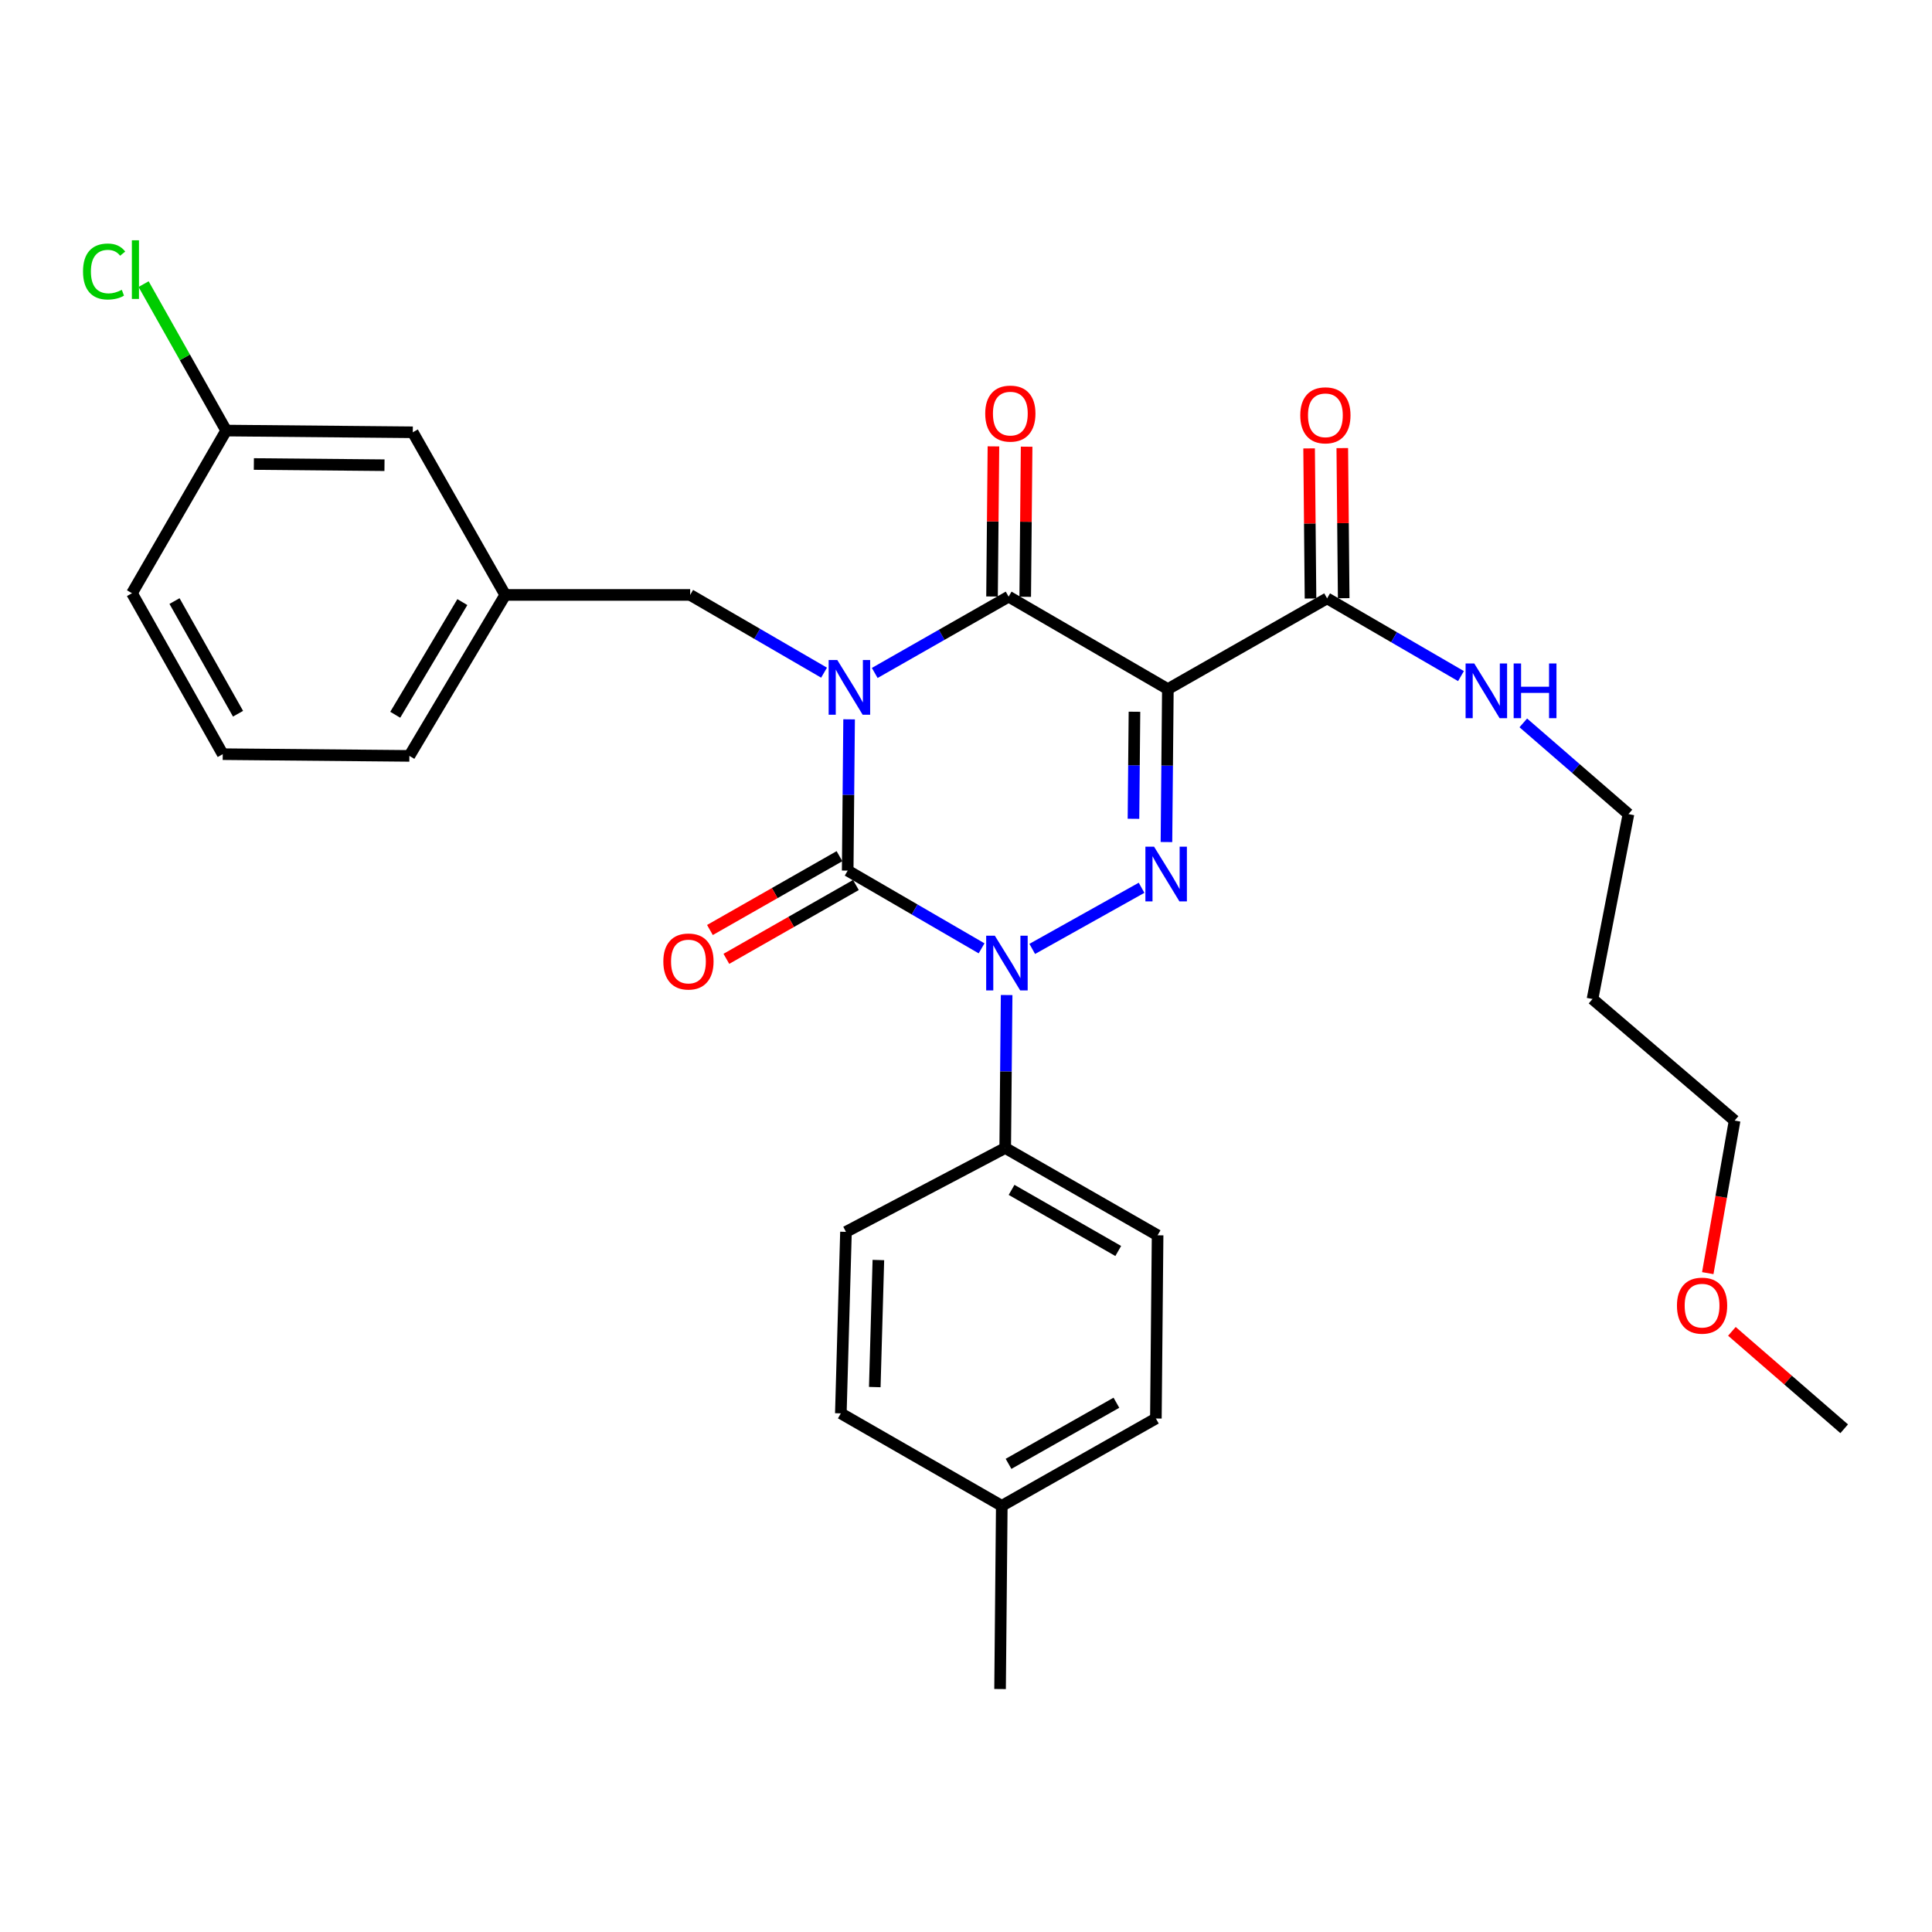<?xml version='1.0' encoding='iso-8859-1'?>
<svg version='1.1' baseProfile='full'
              xmlns='http://www.w3.org/2000/svg'
                      xmlns:rdkit='http://www.rdkit.org/xml'
                      xmlns:xlink='http://www.w3.org/1999/xlink'
                  xml:space='preserve'
width='1000px' height='1000px' viewBox='0 0 1000 1000'>
<!-- END OF HEADER -->
<rect style='opacity:1.0;fill:#FFFFFF;stroke:none' width='1000' height='1000' x='0' y='0'> </rect>
<path class='bond-0' d='M 439.495,372.324 L 439.129,411.473' style='fill:none;fill-rule:evenodd;stroke:#0000FF;stroke-width:6px;stroke-linecap:butt;stroke-linejoin:miter;stroke-opacity:1' />
<path class='bond-0' d='M 439.129,411.473 L 438.763,450.621' style='fill:none;fill-rule:evenodd;stroke:#000000;stroke-width:6px;stroke-linecap:butt;stroke-linejoin:miter;stroke-opacity:1' />
<path class='bond-1' d='M 452.762,348.321 L 487.412,328.572' style='fill:none;fill-rule:evenodd;stroke:#0000FF;stroke-width:6px;stroke-linecap:butt;stroke-linejoin:miter;stroke-opacity:1' />
<path class='bond-1' d='M 487.412,328.572 L 522.062,308.824' style='fill:none;fill-rule:evenodd;stroke:#000000;stroke-width:6px;stroke-linecap:butt;stroke-linejoin:miter;stroke-opacity:1' />
<path class='bond-2' d='M 426.527,348.174 L 391.878,328.055' style='fill:none;fill-rule:evenodd;stroke:#0000FF;stroke-width:6px;stroke-linecap:butt;stroke-linejoin:miter;stroke-opacity:1' />
<path class='bond-2' d='M 391.878,328.055 L 357.228,307.936' style='fill:none;fill-rule:evenodd;stroke:#000000;stroke-width:6px;stroke-linecap:butt;stroke-linejoin:miter;stroke-opacity:1' />
<path class='bond-3' d='M 438.763,450.621 L 473.412,470.74' style='fill:none;fill-rule:evenodd;stroke:#000000;stroke-width:6px;stroke-linecap:butt;stroke-linejoin:miter;stroke-opacity:1' />
<path class='bond-3' d='M 473.412,470.74 L 508.062,490.859' style='fill:none;fill-rule:evenodd;stroke:#0000FF;stroke-width:6px;stroke-linecap:butt;stroke-linejoin:miter;stroke-opacity:1' />
<path class='bond-4' d='M 434.51,443.159 L 400.985,462.264' style='fill:none;fill-rule:evenodd;stroke:#000000;stroke-width:6px;stroke-linecap:butt;stroke-linejoin:miter;stroke-opacity:1' />
<path class='bond-4' d='M 400.985,462.264 L 367.46,481.369' style='fill:none;fill-rule:evenodd;stroke:#FF0000;stroke-width:6px;stroke-linecap:butt;stroke-linejoin:miter;stroke-opacity:1' />
<path class='bond-4' d='M 443.015,458.083 L 409.49,477.188' style='fill:none;fill-rule:evenodd;stroke:#000000;stroke-width:6px;stroke-linecap:butt;stroke-linejoin:miter;stroke-opacity:1' />
<path class='bond-4' d='M 409.49,477.188 L 375.965,496.293' style='fill:none;fill-rule:evenodd;stroke:#FF0000;stroke-width:6px;stroke-linecap:butt;stroke-linejoin:miter;stroke-opacity:1' />
<path class='bond-5' d='M 521.031,515.032 L 520.664,554.613' style='fill:none;fill-rule:evenodd;stroke:#0000FF;stroke-width:6px;stroke-linecap:butt;stroke-linejoin:miter;stroke-opacity:1' />
<path class='bond-5' d='M 520.664,554.613 L 520.297,594.194' style='fill:none;fill-rule:evenodd;stroke:#000000;stroke-width:6px;stroke-linecap:butt;stroke-linejoin:miter;stroke-opacity:1' />
<path class='bond-6' d='M 534.285,491.153 L 590.871,459.512' style='fill:none;fill-rule:evenodd;stroke:#0000FF;stroke-width:6px;stroke-linecap:butt;stroke-linejoin:miter;stroke-opacity:1' />
<path class='bond-7' d='M 603.75,435.843 L 604.117,396.262' style='fill:none;fill-rule:evenodd;stroke:#0000FF;stroke-width:6px;stroke-linecap:butt;stroke-linejoin:miter;stroke-opacity:1' />
<path class='bond-7' d='M 604.117,396.262 L 604.484,356.681' style='fill:none;fill-rule:evenodd;stroke:#000000;stroke-width:6px;stroke-linecap:butt;stroke-linejoin:miter;stroke-opacity:1' />
<path class='bond-7' d='M 586.684,423.81 L 586.941,396.103' style='fill:none;fill-rule:evenodd;stroke:#0000FF;stroke-width:6px;stroke-linecap:butt;stroke-linejoin:miter;stroke-opacity:1' />
<path class='bond-7' d='M 586.941,396.103 L 587.198,368.396' style='fill:none;fill-rule:evenodd;stroke:#000000;stroke-width:6px;stroke-linecap:butt;stroke-linejoin:miter;stroke-opacity:1' />
<path class='bond-8' d='M 604.484,356.681 L 686.906,309.711' style='fill:none;fill-rule:evenodd;stroke:#000000;stroke-width:6px;stroke-linecap:butt;stroke-linejoin:miter;stroke-opacity:1' />
<path class='bond-9' d='M 604.484,356.681 L 522.062,308.824' style='fill:none;fill-rule:evenodd;stroke:#000000;stroke-width:6px;stroke-linecap:butt;stroke-linejoin:miter;stroke-opacity:1' />
<path class='bond-10' d='M 530.651,308.904 L 531.014,270.056' style='fill:none;fill-rule:evenodd;stroke:#000000;stroke-width:6px;stroke-linecap:butt;stroke-linejoin:miter;stroke-opacity:1' />
<path class='bond-10' d='M 531.014,270.056 L 531.378,231.207' style='fill:none;fill-rule:evenodd;stroke:#FF0000;stroke-width:6px;stroke-linecap:butt;stroke-linejoin:miter;stroke-opacity:1' />
<path class='bond-10' d='M 513.474,308.743 L 513.838,269.895' style='fill:none;fill-rule:evenodd;stroke:#000000;stroke-width:6px;stroke-linecap:butt;stroke-linejoin:miter;stroke-opacity:1' />
<path class='bond-10' d='M 513.838,269.895 L 514.201,231.046' style='fill:none;fill-rule:evenodd;stroke:#FF0000;stroke-width:6px;stroke-linecap:butt;stroke-linejoin:miter;stroke-opacity:1' />
<path class='bond-11' d='M 824.276,517.087 L 842.884,421.372' style='fill:none;fill-rule:evenodd;stroke:#000000;stroke-width:6px;stroke-linecap:butt;stroke-linejoin:miter;stroke-opacity:1' />
<path class='bond-12' d='M 824.276,517.087 L 897.832,580.013' style='fill:none;fill-rule:evenodd;stroke:#000000;stroke-width:6px;stroke-linecap:butt;stroke-linejoin:miter;stroke-opacity:1' />
<path class='bond-13' d='M 695.494,309.631 L 695.131,270.782' style='fill:none;fill-rule:evenodd;stroke:#000000;stroke-width:6px;stroke-linecap:butt;stroke-linejoin:miter;stroke-opacity:1' />
<path class='bond-13' d='M 695.131,270.782 L 694.767,231.934' style='fill:none;fill-rule:evenodd;stroke:#FF0000;stroke-width:6px;stroke-linecap:butt;stroke-linejoin:miter;stroke-opacity:1' />
<path class='bond-13' d='M 678.318,309.791 L 677.954,270.943' style='fill:none;fill-rule:evenodd;stroke:#000000;stroke-width:6px;stroke-linecap:butt;stroke-linejoin:miter;stroke-opacity:1' />
<path class='bond-13' d='M 677.954,270.943 L 677.591,232.095' style='fill:none;fill-rule:evenodd;stroke:#FF0000;stroke-width:6px;stroke-linecap:butt;stroke-linejoin:miter;stroke-opacity:1' />
<path class='bond-14' d='M 686.906,309.711 L 721.556,329.83' style='fill:none;fill-rule:evenodd;stroke:#000000;stroke-width:6px;stroke-linecap:butt;stroke-linejoin:miter;stroke-opacity:1' />
<path class='bond-14' d='M 721.556,329.83 L 756.205,349.949' style='fill:none;fill-rule:evenodd;stroke:#0000FF;stroke-width:6px;stroke-linecap:butt;stroke-linejoin:miter;stroke-opacity:1' />
<path class='bond-15' d='M 788.459,374.163 L 815.671,397.768' style='fill:none;fill-rule:evenodd;stroke:#0000FF;stroke-width:6px;stroke-linecap:butt;stroke-linejoin:miter;stroke-opacity:1' />
<path class='bond-15' d='M 815.671,397.768 L 842.884,421.372' style='fill:none;fill-rule:evenodd;stroke:#000000;stroke-width:6px;stroke-linecap:butt;stroke-linejoin:miter;stroke-opacity:1' />
<path class='bond-16' d='M 883.937,658.969 L 890.884,619.491' style='fill:none;fill-rule:evenodd;stroke:#FF0000;stroke-width:6px;stroke-linecap:butt;stroke-linejoin:miter;stroke-opacity:1' />
<path class='bond-16' d='M 890.884,619.491 L 897.832,580.013' style='fill:none;fill-rule:evenodd;stroke:#000000;stroke-width:6px;stroke-linecap:butt;stroke-linejoin:miter;stroke-opacity:1' />
<path class='bond-17' d='M 896.423,689.108 L 925.484,714.32' style='fill:none;fill-rule:evenodd;stroke:#FF0000;stroke-width:6px;stroke-linecap:butt;stroke-linejoin:miter;stroke-opacity:1' />
<path class='bond-17' d='M 925.484,714.32 L 954.545,739.532' style='fill:none;fill-rule:evenodd;stroke:#000000;stroke-width:6px;stroke-linecap:butt;stroke-linejoin:miter;stroke-opacity:1' />
<path class='bond-18' d='M 213.656,223.749 L 117.063,222.861' style='fill:none;fill-rule:evenodd;stroke:#000000;stroke-width:6px;stroke-linecap:butt;stroke-linejoin:miter;stroke-opacity:1' />
<path class='bond-18' d='M 199.009,240.792 L 131.394,240.171' style='fill:none;fill-rule:evenodd;stroke:#000000;stroke-width:6px;stroke-linecap:butt;stroke-linejoin:miter;stroke-opacity:1' />
<path class='bond-19' d='M 213.656,223.749 L 261.513,307.936' style='fill:none;fill-rule:evenodd;stroke:#000000;stroke-width:6px;stroke-linecap:butt;stroke-linejoin:miter;stroke-opacity:1' />
<path class='bond-20' d='M 357.228,307.936 L 261.513,307.936' style='fill:none;fill-rule:evenodd;stroke:#000000;stroke-width:6px;stroke-linecap:butt;stroke-linejoin:miter;stroke-opacity:1' />
<path class='bond-21' d='M 117.063,222.861 L 95.693,184.959' style='fill:none;fill-rule:evenodd;stroke:#000000;stroke-width:6px;stroke-linecap:butt;stroke-linejoin:miter;stroke-opacity:1' />
<path class='bond-21' d='M 95.693,184.959 L 74.324,147.056' style='fill:none;fill-rule:evenodd;stroke:#00CC00;stroke-width:6px;stroke-linecap:butt;stroke-linejoin:miter;stroke-opacity:1' />
<path class='bond-22' d='M 117.063,222.861 L 68.318,307.049' style='fill:none;fill-rule:evenodd;stroke:#000000;stroke-width:6px;stroke-linecap:butt;stroke-linejoin:miter;stroke-opacity:1' />
<path class='bond-23' d='M 520.297,594.194 L 437.875,637.614' style='fill:none;fill-rule:evenodd;stroke:#000000;stroke-width:6px;stroke-linecap:butt;stroke-linejoin:miter;stroke-opacity:1' />
<path class='bond-24' d='M 520.297,594.194 L 599.169,639.389' style='fill:none;fill-rule:evenodd;stroke:#000000;stroke-width:6px;stroke-linecap:butt;stroke-linejoin:miter;stroke-opacity:1' />
<path class='bond-24' d='M 523.588,615.877 L 578.798,647.513' style='fill:none;fill-rule:evenodd;stroke:#000000;stroke-width:6px;stroke-linecap:butt;stroke-linejoin:miter;stroke-opacity:1' />
<path class='bond-25' d='M 518.522,779.411 L 598.281,734.216' style='fill:none;fill-rule:evenodd;stroke:#000000;stroke-width:6px;stroke-linecap:butt;stroke-linejoin:miter;stroke-opacity:1' />
<path class='bond-25' d='M 522.018,757.687 L 577.849,726.051' style='fill:none;fill-rule:evenodd;stroke:#000000;stroke-width:6px;stroke-linecap:butt;stroke-linejoin:miter;stroke-opacity:1' />
<path class='bond-26' d='M 518.522,779.411 L 517.634,874.239' style='fill:none;fill-rule:evenodd;stroke:#000000;stroke-width:6px;stroke-linecap:butt;stroke-linejoin:miter;stroke-opacity:1' />
<path class='bond-27' d='M 518.522,779.411 L 435.213,731.554' style='fill:none;fill-rule:evenodd;stroke:#000000;stroke-width:6px;stroke-linecap:butt;stroke-linejoin:miter;stroke-opacity:1' />
<path class='bond-28' d='M 437.875,637.614 L 435.213,731.554' style='fill:none;fill-rule:evenodd;stroke:#000000;stroke-width:6px;stroke-linecap:butt;stroke-linejoin:miter;stroke-opacity:1' />
<path class='bond-28' d='M 454.646,652.191 L 452.782,717.949' style='fill:none;fill-rule:evenodd;stroke:#000000;stroke-width:6px;stroke-linecap:butt;stroke-linejoin:miter;stroke-opacity:1' />
<path class='bond-29' d='M 599.169,639.389 L 598.281,734.216' style='fill:none;fill-rule:evenodd;stroke:#000000;stroke-width:6px;stroke-linecap:butt;stroke-linejoin:miter;stroke-opacity:1' />
<path class='bond-30' d='M 261.513,307.936 L 211.89,391.245' style='fill:none;fill-rule:evenodd;stroke:#000000;stroke-width:6px;stroke-linecap:butt;stroke-linejoin:miter;stroke-opacity:1' />
<path class='bond-30' d='M 239.312,311.642 L 204.576,369.959' style='fill:none;fill-rule:evenodd;stroke:#000000;stroke-width:6px;stroke-linecap:butt;stroke-linejoin:miter;stroke-opacity:1' />
<path class='bond-31' d='M 115.288,390.358 L 211.89,391.245' style='fill:none;fill-rule:evenodd;stroke:#000000;stroke-width:6px;stroke-linecap:butt;stroke-linejoin:miter;stroke-opacity:1' />
<path class='bond-32' d='M 115.288,390.358 L 68.318,307.049' style='fill:none;fill-rule:evenodd;stroke:#000000;stroke-width:6px;stroke-linecap:butt;stroke-linejoin:miter;stroke-opacity:1' />
<path class='bond-32' d='M 123.205,369.425 L 90.326,311.109' style='fill:none;fill-rule:evenodd;stroke:#000000;stroke-width:6px;stroke-linecap:butt;stroke-linejoin:miter;stroke-opacity:1' />
<path  class='atom-0' d='M 433.39 341.634
L 442.67 356.634
Q 443.59 358.114, 445.07 360.794
Q 446.55 363.474, 446.63 363.634
L 446.63 341.634
L 450.39 341.634
L 450.39 369.954
L 446.51 369.954
L 436.55 353.554
Q 435.39 351.634, 434.15 349.434
Q 432.95 347.234, 432.59 346.554
L 432.59 369.954
L 428.91 369.954
L 428.91 341.634
L 433.39 341.634
' fill='#0000FF'/>
<path  class='atom-2' d='M 514.924 484.319
L 524.204 499.319
Q 525.124 500.799, 526.604 503.479
Q 528.084 506.159, 528.164 506.319
L 528.164 484.319
L 531.924 484.319
L 531.924 512.639
L 528.044 512.639
L 518.084 496.239
Q 516.924 494.319, 515.684 492.119
Q 514.484 489.919, 514.124 489.239
L 514.124 512.639
L 510.444 512.639
L 510.444 484.319
L 514.924 484.319
' fill='#0000FF'/>
<path  class='atom-3' d='M 597.337 438.236
L 606.617 453.236
Q 607.537 454.716, 609.017 457.396
Q 610.497 460.076, 610.577 460.236
L 610.577 438.236
L 614.337 438.236
L 614.337 466.556
L 610.457 466.556
L 600.497 450.156
Q 599.337 448.236, 598.097 446.036
Q 596.897 443.836, 596.537 443.156
L 596.537 466.556
L 592.857 466.556
L 592.857 438.236
L 597.337 438.236
' fill='#0000FF'/>
<path  class='atom-7' d='M 509.95 214.076
Q 509.95 207.276, 513.31 203.476
Q 516.67 199.676, 522.95 199.676
Q 529.23 199.676, 532.59 203.476
Q 535.95 207.276, 535.95 214.076
Q 535.95 220.956, 532.55 224.876
Q 529.15 228.756, 522.95 228.756
Q 516.71 228.756, 513.31 224.876
Q 509.95 220.996, 509.95 214.076
M 522.95 225.556
Q 527.27 225.556, 529.59 222.676
Q 531.95 219.756, 531.95 214.076
Q 531.95 208.516, 529.59 205.716
Q 527.27 202.876, 522.95 202.876
Q 518.63 202.876, 516.27 205.676
Q 513.95 208.476, 513.95 214.076
Q 513.95 219.796, 516.27 222.676
Q 518.63 225.556, 522.95 225.556
' fill='#FF0000'/>
<path  class='atom-8' d='M 343.341 497.671
Q 343.341 490.871, 346.701 487.071
Q 350.061 483.271, 356.341 483.271
Q 362.621 483.271, 365.981 487.071
Q 369.341 490.871, 369.341 497.671
Q 369.341 504.551, 365.941 508.471
Q 362.541 512.351, 356.341 512.351
Q 350.101 512.351, 346.701 508.471
Q 343.341 504.591, 343.341 497.671
M 356.341 509.151
Q 360.661 509.151, 362.981 506.271
Q 365.341 503.351, 365.341 497.671
Q 365.341 492.111, 362.981 489.311
Q 360.661 486.471, 356.341 486.471
Q 352.021 486.471, 349.661 489.271
Q 347.341 492.071, 347.341 497.671
Q 347.341 503.391, 349.661 506.271
Q 352.021 509.151, 356.341 509.151
' fill='#FF0000'/>
<path  class='atom-10' d='M 673.018 214.963
Q 673.018 208.163, 676.378 204.363
Q 679.738 200.563, 686.018 200.563
Q 692.298 200.563, 695.658 204.363
Q 699.018 208.163, 699.018 214.963
Q 699.018 221.843, 695.618 225.763
Q 692.218 229.643, 686.018 229.643
Q 679.778 229.643, 676.378 225.763
Q 673.018 221.883, 673.018 214.963
M 686.018 226.443
Q 690.338 226.443, 692.658 223.563
Q 695.018 220.643, 695.018 214.963
Q 695.018 209.403, 692.658 206.603
Q 690.338 203.763, 686.018 203.763
Q 681.698 203.763, 679.338 206.563
Q 677.018 209.363, 677.018 214.963
Q 677.018 220.683, 679.338 223.563
Q 681.698 226.443, 686.018 226.443
' fill='#FF0000'/>
<path  class='atom-11' d='M 763.068 343.409
L 772.348 358.409
Q 773.268 359.889, 774.748 362.569
Q 776.228 365.249, 776.308 365.409
L 776.308 343.409
L 780.068 343.409
L 780.068 371.729
L 776.188 371.729
L 766.228 355.329
Q 765.068 353.409, 763.828 351.209
Q 762.628 349.009, 762.268 348.329
L 762.268 371.729
L 758.588 371.729
L 758.588 343.409
L 763.068 343.409
' fill='#0000FF'/>
<path  class='atom-11' d='M 783.468 343.409
L 787.308 343.409
L 787.308 355.449
L 801.788 355.449
L 801.788 343.409
L 805.628 343.409
L 805.628 371.729
L 801.788 371.729
L 801.788 358.649
L 787.308 358.649
L 787.308 371.729
L 783.468 371.729
L 783.468 343.409
' fill='#0000FF'/>
<path  class='atom-12' d='M 867.989 675.798
Q 867.989 668.998, 871.349 665.198
Q 874.709 661.398, 880.989 661.398
Q 887.269 661.398, 890.629 665.198
Q 893.989 668.998, 893.989 675.798
Q 893.989 682.678, 890.589 686.598
Q 887.189 690.478, 880.989 690.478
Q 874.749 690.478, 871.349 686.598
Q 867.989 682.718, 867.989 675.798
M 880.989 687.278
Q 885.309 687.278, 887.629 684.398
Q 889.989 681.478, 889.989 675.798
Q 889.989 670.238, 887.629 667.438
Q 885.309 664.598, 880.989 664.598
Q 876.669 664.598, 874.309 667.398
Q 871.989 670.198, 871.989 675.798
Q 871.989 681.518, 874.309 684.398
Q 876.669 687.278, 880.989 687.278
' fill='#FF0000'/>
<path  class='atom-24' d='M 42.973 140.532
Q 42.973 133.492, 46.253 129.812
Q 49.573 126.092, 55.853 126.092
Q 61.693 126.092, 64.813 130.212
L 62.173 132.372
Q 59.893 129.372, 55.853 129.372
Q 51.573 129.372, 49.293 132.252
Q 47.053 135.092, 47.053 140.532
Q 47.053 146.132, 49.373 149.012
Q 51.733 151.892, 56.293 151.892
Q 59.413 151.892, 63.053 150.012
L 64.173 153.012
Q 62.693 153.972, 60.453 154.532
Q 58.213 155.092, 55.733 155.092
Q 49.573 155.092, 46.253 151.332
Q 42.973 147.572, 42.973 140.532
' fill='#00CC00'/>
<path  class='atom-24' d='M 68.253 124.372
L 71.933 124.372
L 71.933 154.732
L 68.253 154.732
L 68.253 124.372
' fill='#00CC00'/>
</svg>
